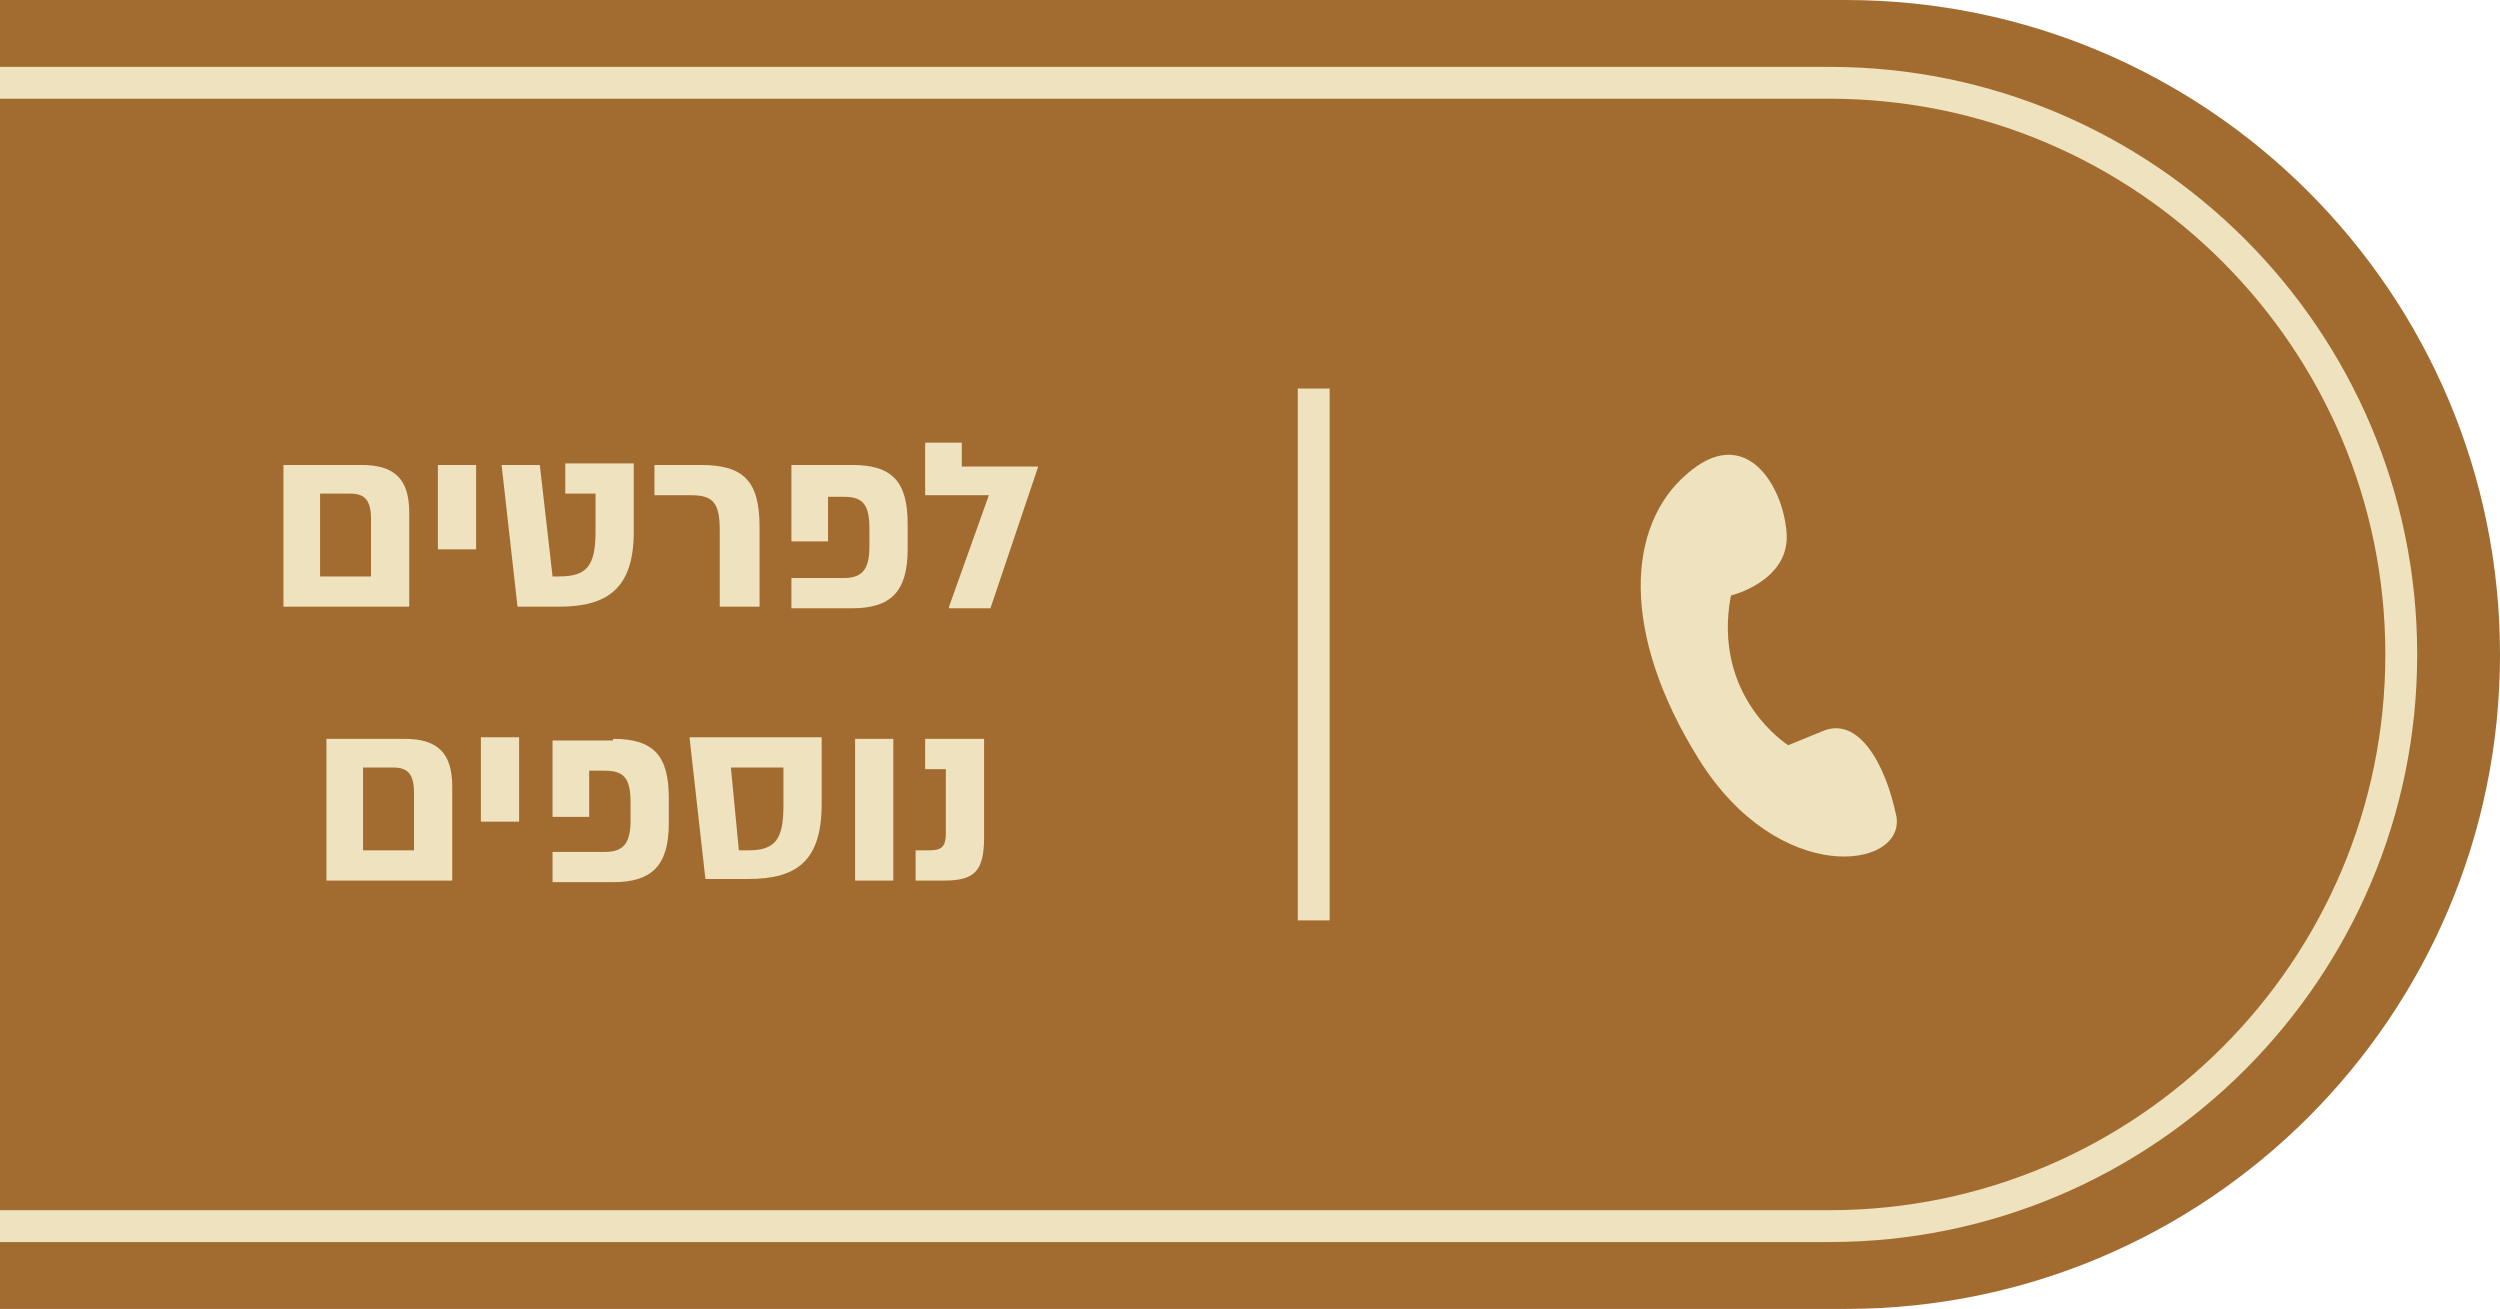 <svg xmlns="http://www.w3.org/2000/svg" xmlns:xlink="http://www.w3.org/1999/xlink" id="Layer_1" x="0px" y="0px" viewBox="0 0 157 82.2" style="enable-background:new 0 0 157 82.2;" xml:space="preserve"><style type="text/css">	.st0{fill:#A26C31;}	.st1{clip-path:url(#SVGID_1_);fill:none;stroke:#EEE3BE;stroke-width:2;}	.st2{fill:#EEE3BE;}	.st3{fill:none;stroke:#EEE3BE;stroke-width:2;}</style><path id="XMLID_23_" class="st0" d="M0,0v82.2h115.9c22.7,0,41.1-18.4,41.1-41.1S138.6,0,115.9,0H0z"></path><g id="XMLID_21_">	<defs>		<path id="SVGID_3_" d="M0,0v82.2h115.9c22.7,0,41.1-18.4,41.1-41.1S138.6,0,115.9,0H0z"></path>	</defs>	<clipPath id="SVGID_1_">		<use xlink:href="#SVGID_3_" style="overflow:visible;"></use>	</clipPath>	<path id="XMLID_22_" class="st1" d="M-20.5,5.2V77h135.4c19.8,0,35.9-16.1,35.9-35.9S134.7,5.2,114.9,5.2H-20.5z"></path></g><path id="XMLID_20_" class="st2" d="M106.7,47.7c-5-8-4.5-14.7-0.8-17.9c3.7-3.3,6.1,0.7,6.3,3.7c0.2,3-3.5,3.9-3.5,3.9 c-1.2,6.4,3.6,9.4,3.6,9.4l2.2-0.9c2.2-0.9,3.9,2,4.6,5.4C119.6,54.6,111.7,55.7,106.7,47.7"></path><line id="XMLID_19_" class="st3" x1="82.5" y1="24.4" x2="82.5" y2="57.8"></line><path id="XMLID_11_" class="st2" d="M22.7,29.2c2.1,0,3,0.9,3,3v5.9h-7.9v-8.9H22.7z M23.3,36.2v-3.6c0-1.2-0.4-1.6-1.3-1.6h-1.9 v5.2H23.3z M29.9,34.5h-2.4v-5.3h2.4V34.5z M39.8,33.4c0,3.6-1.7,4.7-4.7,4.7h-2.6l-1-8.9h2.4l0.8,7h0.4c1.7,0,2.3-0.6,2.3-2.8v-2.4 h-1.9v-1.9h4.3V33.4z M45.2,38.1v-4.8c0-1.7-0.4-2.2-1.8-2.2h-2.3v-1.9H44c2.7,0,3.7,1,3.7,3.9v5H45.2z M53.5,29.2 c2.5,0,3.5,1,3.5,3.7v1.6c0,2.7-1.1,3.7-3.5,3.7h-3.8v-1.9H53c1.2,0,1.6-0.6,1.6-2v-1.1c0-1.5-0.4-2-1.6-2h-1V34h-2.3v-4.8H53.5z  M59.6,38.1l2.5-7h-4v-3.3h2.3v1.5h4.8l-3,8.9H59.6z"></path><path id="XMLID_2_" class="st2" d="M25.4,46.4c2.1,0,3,0.9,3,3v5.9h-7.9v-8.9H25.4z M26,53.4v-3.6c0-1.2-0.4-1.6-1.3-1.6h-1.9v5.2 H26z M32.6,51.6h-2.4v-5.3h2.4V51.6z M38.5,46.4c2.5,0,3.5,1,3.5,3.7v1.6c0,2.7-1.1,3.7-3.5,3.7h-3.8v-1.9H38c1.2,0,1.6-0.6,1.6-2 v-1.1c0-1.5-0.4-2-1.6-2h-1v2.9h-2.3v-4.8H38.5z M51.6,50.5c0,3.6-1.6,4.7-4.6,4.7h-2.7l-1-8.9h8.3V50.5z M49.2,48.2h-3.3l0.5,5.2 H47c1.7,0,2.2-0.7,2.2-2.8V48.2z M56.1,55.3h-2.4v-8.9h2.4V55.3z M57.5,55.3v-1.9h0.9c0.8,0,1-0.3,1-1.1v-4h-1.3v-1.9h3.7v6.2 c0,2.1-0.6,2.7-2.5,2.7H57.5z"></path></svg>